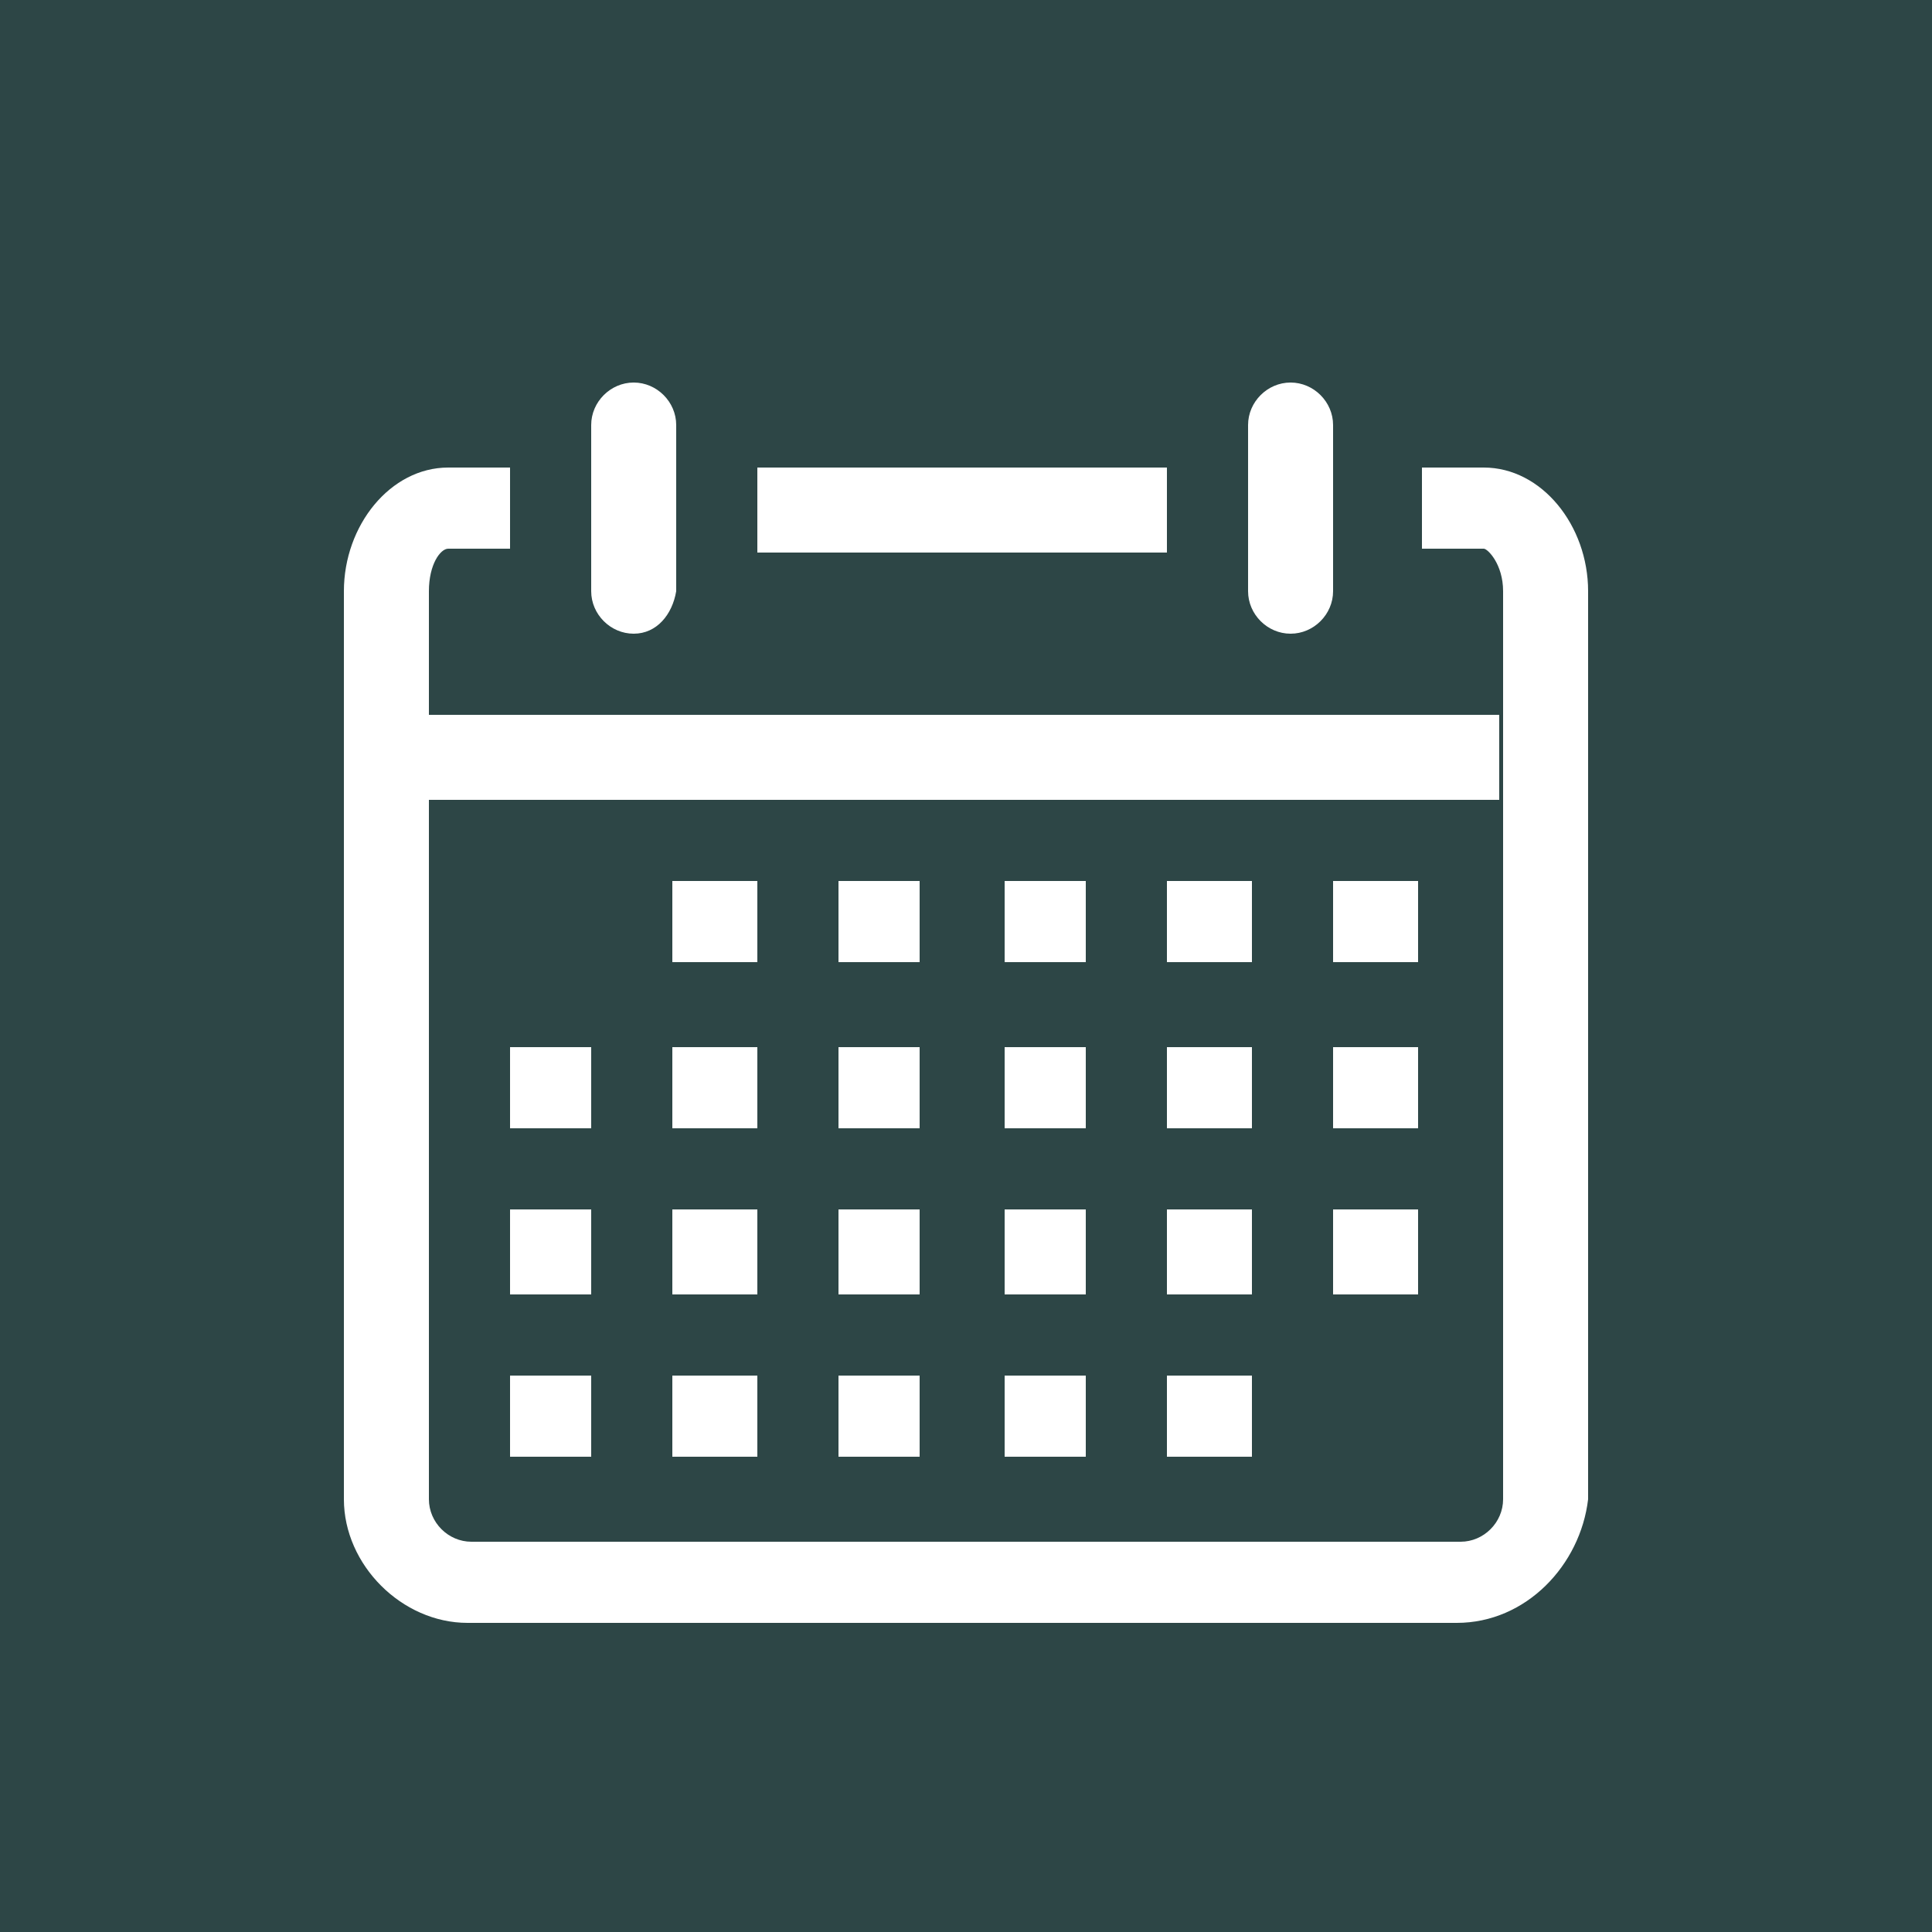 <?xml version="1.0" encoding="utf-8"?>
<!-- Generator: Adobe Illustrator 25.2.3, SVG Export Plug-In . SVG Version: 6.00 Build 0)  -->
<svg version="1.1" xmlns="http://www.w3.org/2000/svg" xmlns:xlink="http://www.w3.org/1999/xlink" x="0px" y="0px"
	 viewBox="0 0 50 50" style="enable-background:new 0 0 50 50;" xml:space="preserve">
<style type="text/css">
	.st0{fill:#2D4646;}
	.st1{fill:#FFFFFF;}
	.st2{display:none;}
	.st3{display:inline;}
	.st4{fill:none;stroke:#FFFFFF;stroke-width:2;stroke-linecap:round;stroke-linejoin:round;stroke-miterlimit:10;}
	.st5{display:inline;fill-rule:evenodd;clip-rule:evenodd;fill:#FFFFFF;}
</style>
<g id="Ebene_1">
	<rect class="st0" width="50" height="50"/>
</g>
<g id="veranstaltuinng">
	<g>
		<g id="Icon-Calendar" transform="translate(30, 478)">
			<path id="Fill-133" class="st1" d="M7.7-436h-25.6c-1.7,0-3.2-1.5-3.2-3.2v-23.5c0-1.7,1.2-3.2,2.7-3.2h1.6v2.1h-1.6
				c-0.2,0-0.5,0.4-0.5,1.1v23.5c0,0.6,0.5,1.1,1.1,1.1H7.8c0.6,0,1.1-0.5,1.1-1.1v-23.5c0-0.7-0.4-1.1-0.5-1.1H6.8v-2.1h1.6
				c1.5,0,2.7,1.5,2.7,3.2v23.5C10.9-437.5,9.5-436,7.7-436"/>
			<path id="Fill-134" class="st1" d="M-13.6-461.6c-0.6,0-1.1-0.5-1.1-1.1v-4.3c0-0.6,0.5-1.1,1.1-1.1s1.1,0.5,1.1,1.1v4.3
				C-12.6-462.1-13-461.6-13.6-461.6"/>
			<path id="Fill-135" class="st1" d="M3.4-461.6c-0.6,0-1.1-0.5-1.1-1.1v-4.3c0-0.6,0.5-1.1,1.1-1.1s1.1,0.5,1.1,1.1v4.3
				C4.5-462.1,4-461.6,3.4-461.6"/>
			<polygon id="Fill-136" class="st1" points="-10.4,-465.9 0.2,-465.9 0.2,-463.7 -10.4,-463.7 			"/>
			<polygon id="Fill-137" class="st1" points="-19,-459.5 8.8,-459.5 8.8,-457.3 -19,-457.3 			"/>
			<polygon id="Fill-138" class="st1" points="4.5,-455.2 6.7,-455.2 6.7,-453.1 4.5,-453.1 			"/>
			<polygon id="Fill-139" class="st1" points="0.2,-455.2 2.4,-455.2 2.4,-453.1 0.2,-453.1 			"/>
			<polygon id="Fill-140" class="st1" points="-4,-455.2 -1.9,-455.2 -1.9,-453.1 -4,-453.1 			"/>
			<polygon id="Fill-141" class="st1" points="-8.3,-455.2 -6.2,-455.2 -6.2,-453.1 -8.3,-453.1 			"/>
			<polygon id="Fill-142" class="st1" points="-12.6,-455.2 -10.4,-455.2 -10.4,-453.1 -12.6,-453.1 			"/>
			<polygon id="Fill-143" class="st1" points="4.5,-450.9 6.7,-450.9 6.7,-448.8 4.5,-448.8 			"/>
			<polygon id="Fill-144" class="st1" points="0.2,-450.9 2.4,-450.9 2.4,-448.8 0.2,-448.8 			"/>
			<polygon id="Fill-145" class="st1" points="-4,-450.9 -1.9,-450.9 -1.9,-448.8 -4,-448.8 			"/>
			<polygon id="Fill-146" class="st1" points="-8.3,-450.9 -6.2,-450.9 -6.2,-448.8 -8.3,-448.8 			"/>
			<polygon id="Fill-147" class="st1" points="-12.6,-450.9 -10.4,-450.9 -10.4,-448.8 -12.6,-448.8 			"/>
			<polygon id="Fill-148" class="st1" points="-16.8,-450.9 -14.7,-450.9 -14.7,-448.8 -16.8,-448.8 			"/>
			<polygon id="Fill-149" class="st1" points="4.5,-446.7 6.7,-446.7 6.7,-444.5 4.5,-444.5 			"/>
			<polygon id="Fill-150" class="st1" points="0.2,-446.7 2.4,-446.7 2.4,-444.5 0.2,-444.5 			"/>
			<polygon id="Fill-151" class="st1" points="-4,-446.7 -1.9,-446.7 -1.9,-444.5 -4,-444.5 			"/>
			<polygon id="Fill-152" class="st1" points="-8.3,-446.7 -6.2,-446.7 -6.2,-444.5 -8.3,-444.5 			"/>
			<polygon id="Fill-153" class="st1" points="-12.6,-446.7 -10.4,-446.7 -10.4,-444.5 -12.6,-444.5 			"/>
			<polygon id="Fill-154" class="st1" points="-16.8,-446.7 -14.7,-446.7 -14.7,-444.5 -16.8,-444.5 			"/>
			<polygon id="Fill-155" class="st1" points="0.2,-442.4 2.4,-442.4 2.4,-440.3 0.2,-440.3 			"/>
			<polygon id="Fill-156" class="st1" points="-4,-442.4 -1.9,-442.4 -1.9,-440.3 -4,-440.3 			"/>
			<polygon id="Fill-157" class="st1" points="-8.3,-442.4 -6.2,-442.4 -6.2,-440.3 -8.3,-440.3 			"/>
			<polygon id="Fill-158" class="st1" points="-12.6,-442.4 -10.4,-442.4 -10.4,-440.3 -12.6,-440.3 			"/>
			<polygon id="Fill-159" class="st1" points="-16.8,-442.4 -14.7,-442.4 -14.7,-440.3 -16.8,-440.3 			"/>
		</g>
	</g>
</g>
<g id="Ebene_3" class="st2">
	<g class="st3">
		<path class="st4" d="M36.4,23H13.7c-2.5,0-4.8,1.9-4.8,4.4V34c0,0.3,0.5,0.7,0.8,0.7h30.8c0.3,0,0.4-0.4,0.4-0.7v-6.6
			C40.9,24.9,39,23,36.4,23z"/>
		<path class="st4" d="M40.9,29c0-0.3-0.2-0.5-0.5-0.5H9.4c-0.3,0-0.5,0.2-0.5,0.5v5.1c0,0.3,0.2,0.5,0.5,0.5h30.9
			c0.3,0,0.5-0.2,0.5-0.5V29z"/>
		<path class="st4" d="M38.1,21.4v-8.2c0-0.3-0.1-0.4-0.4-0.4H12.4c-0.3,0-0.6,0.1-0.6,0.4v8.2"/>
		<line class="st4" x1="8.9" y1="31.8" x2="8.9" y2="37.3"/>
		<line class="st4" x1="40.9" y1="31.8" x2="40.9" y2="37.3"/>
		<path class="st4" d="M32.5,21.3c0-1.4,0.3-2.8,0.3-2.8c0-0.2-0.2-0.5-0.4-0.5c0,0-1.4,0.3-2.7,0.3c-1.3,0-2.8-0.3-2.8-0.3
			c-0.2,0-0.4,0.2-0.4,0.4c0,0,0.3,1.4,0.3,2.8"/>
		<path class="st4" d="M23.5,21.3c0-1.4,0.3-2.8,0.3-2.8c0-0.2-0.2-0.5-0.4-0.5c0,0-1.4,0.3-2.7,0.3c-1.3,0-2.8-0.3-2.8-0.3
			c-0.2,0-0.4,0.2-0.4,0.4c0,0,0.3,1.4,0.3,2.8"/>
	</g>
</g>
<g id="Ebene_4" class="st2">
	<path class="st5" d="M37.6,42L37.6,42H12.4l0,0c-2,0-3.7-1.7-3.7-3.7V8.7C8.7,8.3,9.1,8,9.5,8l0,0h25.1l0,0c0.3,0,0.6,0.2,0.7,0.5
		c0,0.1,0.1,0.2,0.1,0.3l0,0v10.3h5.2c0.4,0,0.7,0.3,0.7,0.7v18.5C41.3,40.3,39.6,42,37.6,42z M33.9,38.3V9.5H10.2v28.8l0,0l0,0
		c0,1.2,1,2.2,2.2,2.2h22.2C34.2,39.9,33.9,39.1,33.9,38.3z M39.8,20.6h-4.4v17.7c0,1.2,1,2.2,2.2,2.2c1.2,0,2.2-1,2.2-2.2V20.6z
		 M12.4,36.8c0-0.4,0.3-0.7,0.7-0.7h6.7c0.4,0,0.7,0.3,0.7,0.7c0,0.4-0.3,0.7-0.7,0.7h-6.7C12.8,37.6,12.4,37.2,12.4,36.8z
		 M15.9,24.8c-0.3,0.3-0.7,0.3-1,0c-0.3-0.3-0.3-0.7,0-1l4.4-4.4c0,0,0-0.1,0.1-0.1c0.1-0.1,0.3-0.2,0.5-0.2c0.2,0,0.4,0.1,0.5,0.2
		c0,0,0,0.1,0.1,0.1l3.1,3.1l1.6-1.6c0,0,0-0.1,0.1-0.1c0.1-0.1,0.3-0.2,0.5-0.2c0.2,0,0.4,0.1,0.5,0.2c0,0,0,0.1,0.1,0.1l2.9,2.9
		c0.3,0.3,0.3,0.7,0,1c-0.3,0.3-0.7,0.3-1,0l-2.5-2.5l-1.2,1.2l0.2,0.2c0.3,0.3,0.3,0.7,0,1c-0.3,0.3-0.7,0.3-1,0l-3.9-3.9
		L15.9,24.8z M24.3,28.7h6.7c0.4,0,0.7,0.3,0.7,0.7c0,0.4-0.3,0.7-0.7,0.7h-6.7c-0.4,0-0.7-0.3-0.7-0.7C23.5,29,23.9,28.7,24.3,28.7
		z M24.3,32.4h6.7c0.4,0,0.7,0.3,0.7,0.7c0,0.4-0.3,0.7-0.7,0.7h-6.7c-0.4,0-0.7-0.3-0.7-0.7C23.5,32.7,23.9,32.4,24.3,32.4z
		 M24.3,36.1h6.7c0.4,0,0.7,0.3,0.7,0.7c0,0.4-0.3,0.7-0.7,0.7h-6.7c-0.4,0-0.7-0.3-0.7-0.7C23.5,36.4,23.9,36.1,24.3,36.1z
		 M25,18.7c0,0.6-0.5,1.1-1.1,1.1s-1.1-0.5-1.1-1.1s0.5-1.1,1.1-1.1S25,18.1,25,18.7z M27.2,14.7H16.9c-0.4,0-0.7-0.3-0.7-0.7
		c0-0.4,0.3-0.7,0.7-0.7h10.3c0.4,0,0.7,0.3,0.7,0.7C28,14.3,27.6,14.7,27.2,14.7z M13.2,32.4h6.7c0.4,0,0.7,0.3,0.7,0.7
		c0,0.4-0.3,0.7-0.7,0.7h-6.7c-0.4,0-0.7-0.3-0.7-0.7C12.4,32.7,12.8,32.4,13.2,32.4z M20.6,29.4c0,0.4-0.3,0.7-0.7,0.7h-6.7
		c-0.4,0-0.7-0.3-0.7-0.7c0-0.4,0.3-0.7,0.7-0.7h6.7C20.2,28.7,20.6,29,20.6,29.4z"/>
</g>
<g id="Ebene_5" class="st2">
	<g id="Layer_1_1_" class="st3">
		<polygon class="st1" points="25,19.9 36.7,31.6 37.5,30.9 25,18.4 12.5,30.9 13.3,31.6 		"/>
	</g>
</g>
</svg>
